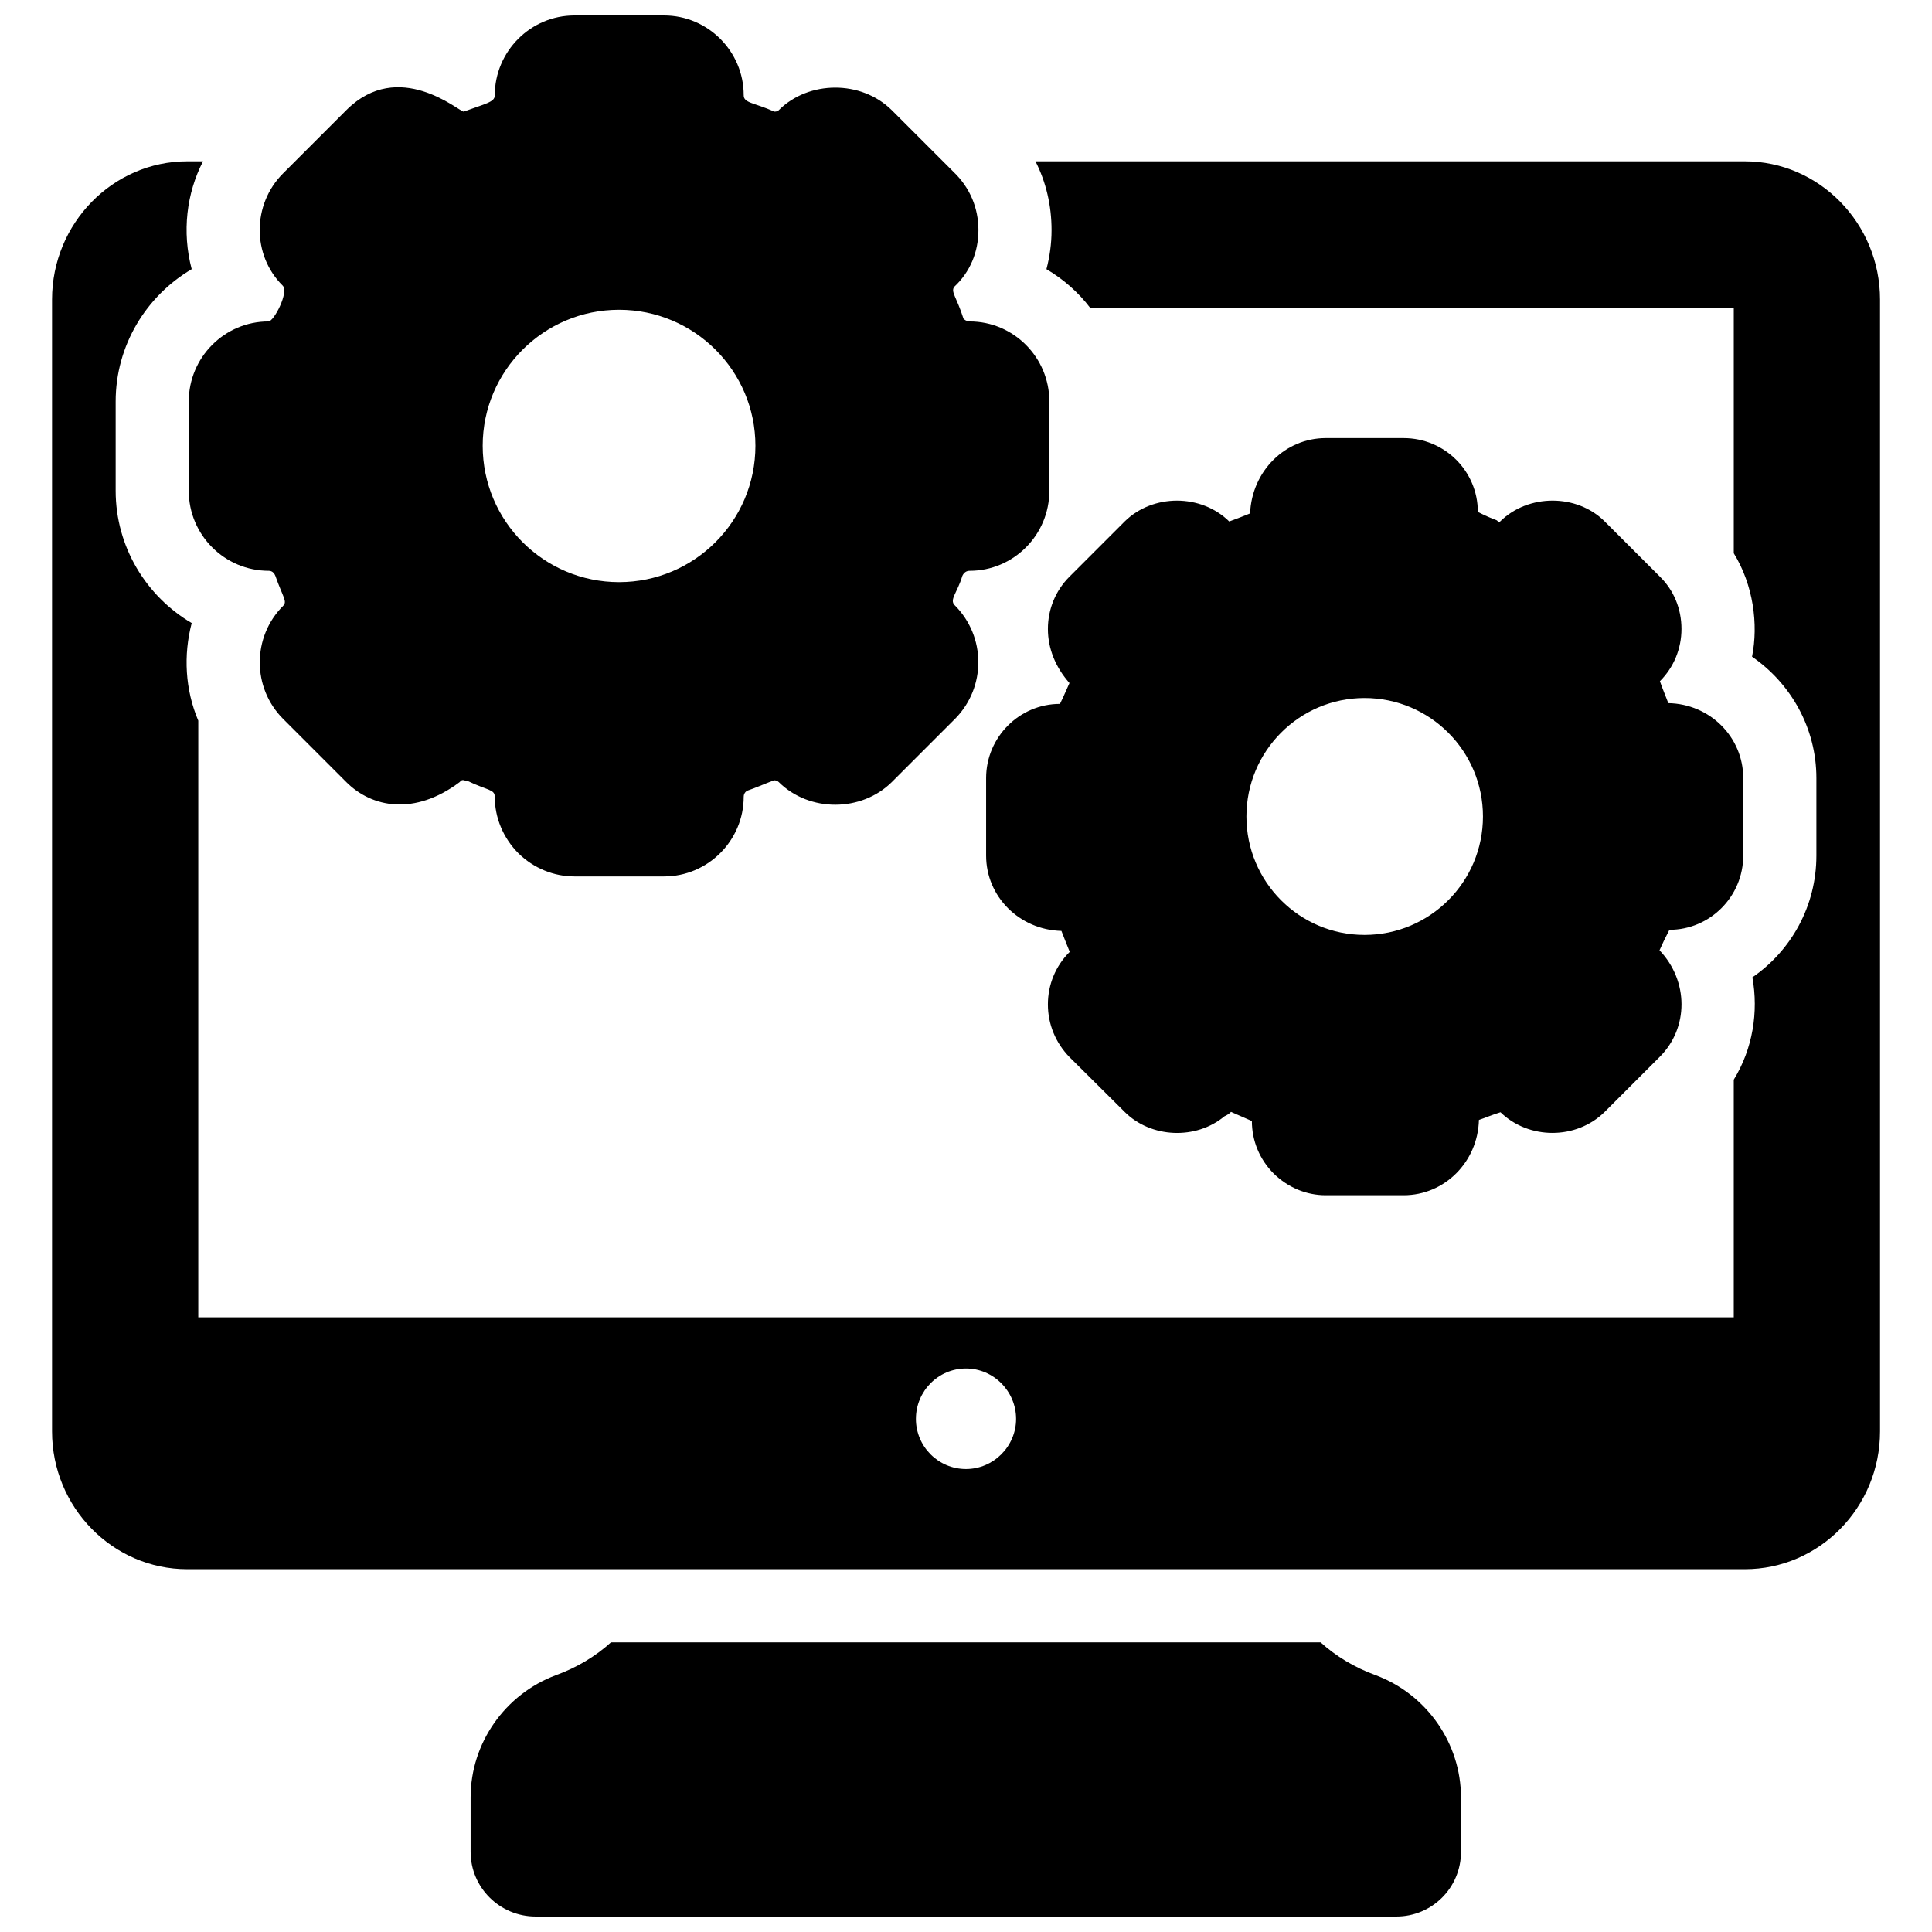 <?xml version="1.0" encoding="UTF-8"?>
<!-- Uploaded to: ICON Repo, www.svgrepo.com, Generator: ICON Repo Mixer Tools -->
<svg width="800px" height="800px" version="1.1" viewBox="144 144 512 512" xmlns="http://www.w3.org/2000/svg">
 <defs>
  <clipPath id="b">
   <path d="m268 579h264v72.902h-264z"/>
  </clipPath>
  <clipPath id="a">
   <path d="m194 148.09h229v228.91h-229z"/>
  </clipPath>
 </defs>
 <g clip-path="url(#b)">
  <path d="m531.18 620.32v14.438c0 9.492-7.656 17.145-17.148 17.145h-228.07c-9.496 0-17.246-7.652-17.246-17.148v-14.438c0-14.34 9.105-27.32 22.574-32.359 5.617-2.035 10.559-5.035 14.629-8.719h188.05c4.07 3.684 9.012 6.684 14.629 8.719 13.469 5.039 22.578 18.023 22.578 32.363z"/>
 </g>
 <path d="m606.37 186.75h-187.96c2.809 5.523 4.262 11.723 4.262 18.215 0 3.586-0.484 7.074-1.355 10.367 4.457 2.617 8.43 6.106 11.531 10.172l170.62 0.004v65.105c5.18 8.398 6.559 18.836 4.844 27.418 10.27 7.074 17.051 18.895 17.051 32.168v20.539c0 13.371-6.684 25.191-16.957 32.262 1.648 9.203 0.098 18.895-4.941 27.129v62.977h-406.92v-158.12c-3.488-8.234-3.973-17.344-1.742-25.867-12.016-7.074-20.152-20.152-20.152-35.074v-23.641c0-14.922 8.137-28 20.152-35.074-2.621-9.902-1.352-20.168 3.004-28.582h-4.168c-19.762 0-35.848 16.473-35.848 36.625v299.96c0 20.152 16.086 36.523 35.848 36.523h412.74c19.766 0 35.848-16.371 35.848-36.523v-299.96c0-20.152-16.082-36.625-35.848-36.625zm-206.37 346.56c-7.363 0-13.273-6.008-13.273-13.273 0-7.363 5.91-13.371 13.273-13.371 7.266 0 13.273 6.008 13.273 13.371 0 7.269-6.008 13.273-13.273 13.273z"/>
 <path d="m586.12 330.34c-0.68-1.84-1.453-3.586-2.227-5.812 3.684-3.684 5.715-8.621 5.715-13.855 0-5.328-2.035-10.27-5.715-13.855l-14.629-14.629c-7.363-7.363-20.25-7.363-27.711 0l-0.289 0.289-0.582-0.582c-1.551-0.578-3.102-1.254-5.039-2.227 0-10.852-8.816-19.57-19.668-19.57h-20.637c-10.754 0-19.57 8.719-20.055 19.961-1.648 0.676-3.391 1.355-5.523 2.133-7.461-7.363-20.25-7.363-27.711 0l-14.629 14.629c-3.684 3.684-5.715 8.621-5.715 13.855 0 5.231 2.035 10.172 5.715 14.34-0.773 1.648-1.453 3.391-2.519 5.523-10.754 0-19.57 8.816-19.57 19.668v20.539c0 10.852 8.816 19.668 19.957 19.957 0.68 1.742 1.355 3.488 2.227 5.621h-0.098c-3.684 3.68-5.715 8.621-5.715 13.855 0 5.231 2.035 10.172 5.715 13.953l14.629 14.531c6.977 6.977 18.895 7.461 26.449 1.164 0.676-0.289 1.258-0.68 1.742-1.164 1.742 0.773 3.488 1.551 5.523 2.422 0 5.231 2.035 10.172 5.812 13.953 3.785 3.676 8.629 5.711 13.766 5.711h20.637c10.852 0 19.668-8.816 19.957-19.957 1.742-0.582 3.488-1.355 5.715-2.035 7.461 7.266 20.055 7.363 27.613-0.098l14.629-14.629c7.652-7.656 7.652-20.055-0.098-28.195 0.773-1.742 1.551-3.391 2.617-5.426 10.754 0 19.57-8.816 19.57-19.668v-20.539c0.004-10.852-8.812-19.668-19.859-19.863zm-80.512 61.426c-17.246 0-31.293-14.047-31.293-31.391s14.047-31.391 31.293-31.391c17.344 0 31.391 14.047 31.391 31.391s-14.047 31.391-31.391 31.391z"/>
 <g clip-path="url(#a)">
  <path d="m400.97 229.19c-0.773 0-1.453-0.484-1.648-0.773-1.84-5.785-3.438-7.078-2.422-8.43 4.168-3.875 6.394-9.203 6.394-15.016s-2.227-11.238-6.59-15.406l-16.375-16.375c-8.137-8.043-21.992-7.848-29.84-0.098-0.289 0.391-0.773 0.484-1.258 0.484-5.531-2.438-8.141-2.238-8.141-4.359 0-11.625-9.492-21.121-21.121-21.121h-23.738c-11.625 0-21.121 9.496-21.121 21.219 0 1.758-2.578 2.184-8.234 4.262-1.211 0-17.207-14.281-31.102-0.387l-16.758 16.762c-8.238 8.234-8.238 21.703-0.098 29.742 1.695 1.695-2.309 9.496-3.777 9.496-11.625 0-21.121 9.496-21.121 21.219v23.641c0 11.723 9.496 21.219 21.219 21.219 1.066 0 1.551 0.871 1.742 1.355 2 5.719 3.238 6.734 2.035 7.945-8.234 8.234-8.234 21.703 0 29.938l16.762 16.762c6.809 6.809 18.105 8.941 30.035 0 0.727-0.969 1.16-0.344 2.129-0.293 5.328 2.539 7.168 2.199 7.168 4.168 0 5.523 2.227 10.949 6.297 15.016 4.07 3.973 9.398 6.106 14.824 6.106h23.738c11.625 0 21.121-9.496 21.121-21.121 0-1.164 0.969-1.648 1.066-1.648 2.035-0.68 4.168-1.648 6.977-2.711 0.387 0 0.871 0.098 1.258 0.484 8.137 8.043 21.895 7.945 29.938 0l16.859-16.859c8.141-8.332 8.141-21.703-0.195-30.035-1.461-1.461 0.73-3.324 2.035-7.75 0.391-0.871 1.066-1.355 1.941-1.355 11.625 0 21.121-9.496 21.121-21.219v-23.641c0-11.723-9.496-21.219-21.121-21.219zm-92.914 69.082c-19.961 0-36.141-16.18-36.141-36.137 0-19.863 16.18-36.043 36.141-36.043 19.957 0 36.137 16.18 36.137 36.043 0 19.957-16.18 36.137-36.137 36.137z"/>
 </g>
</svg>